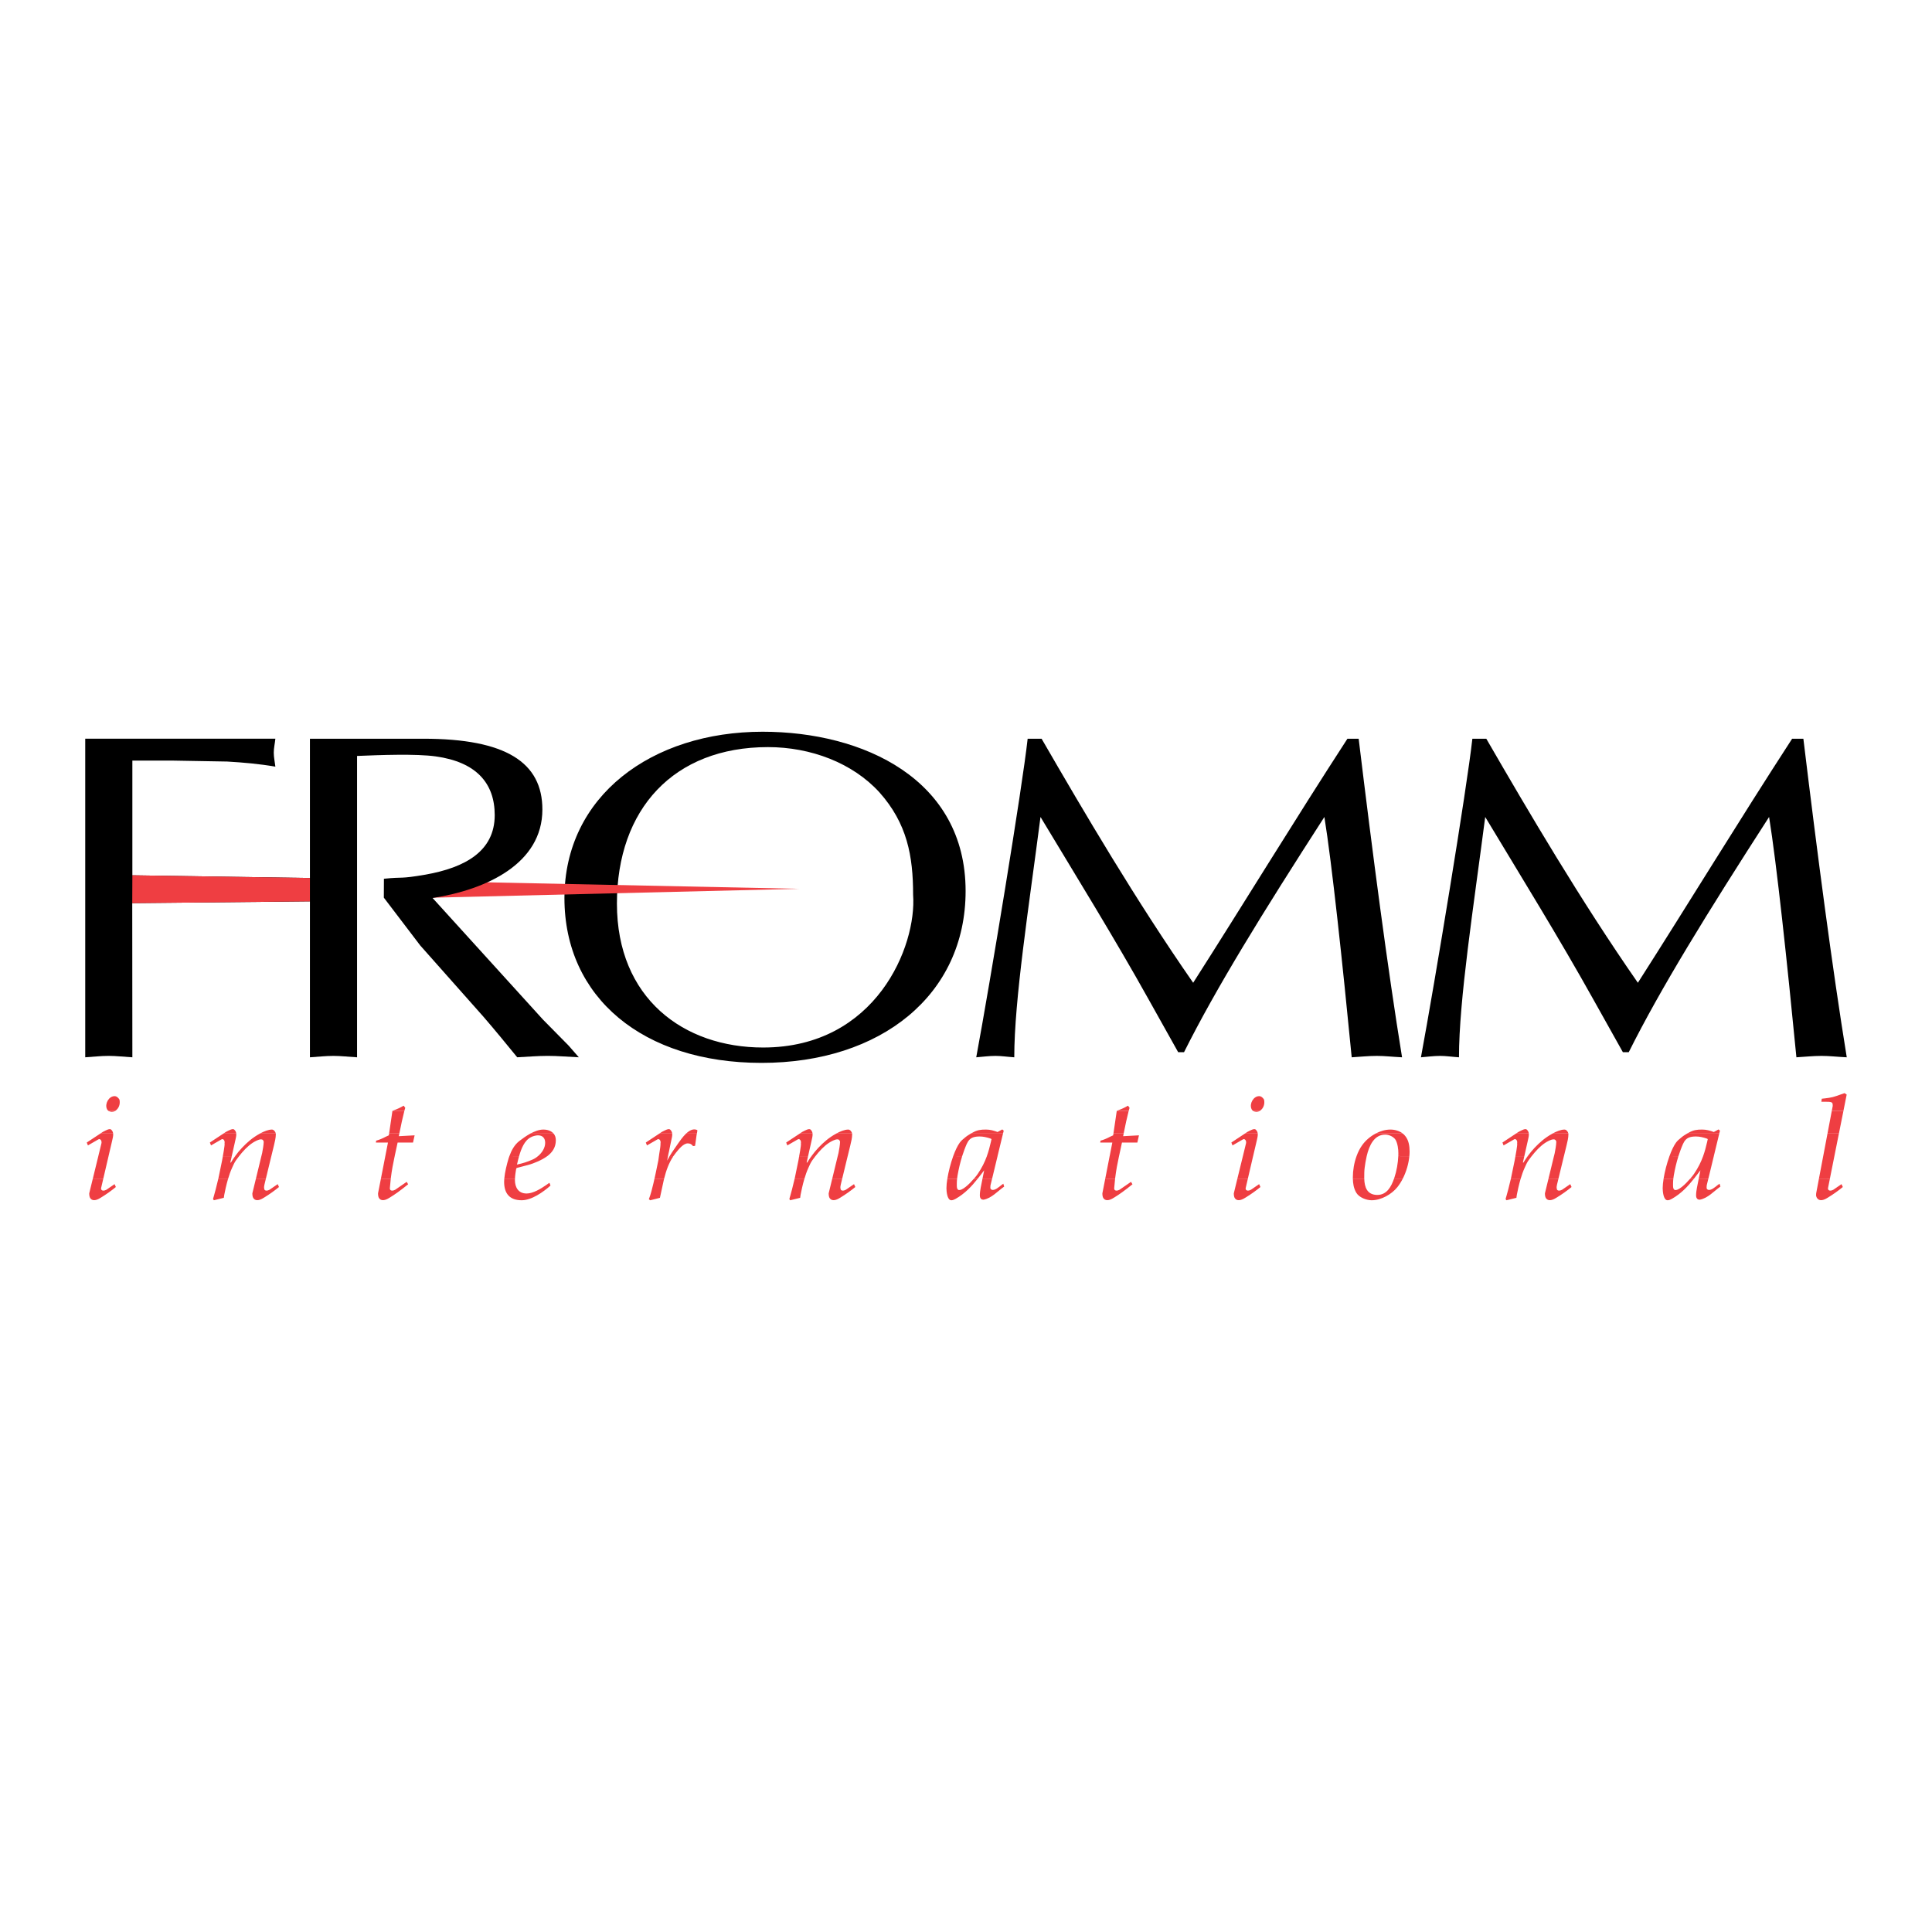 <?xml version="1.0" encoding="utf-8"?>
<!-- Generator: Adobe Illustrator 13.0.0, SVG Export Plug-In . SVG Version: 6.00 Build 14948)  -->
<!DOCTYPE svg PUBLIC "-//W3C//DTD SVG 1.0//EN" "http://www.w3.org/TR/2001/REC-SVG-20010904/DTD/svg10.dtd">
<svg version="1.0" id="Layer_1" xmlns="http://www.w3.org/2000/svg" xmlns:xlink="http://www.w3.org/1999/xlink" x="0px" y="0px"
	 width="192.756px" height="192.756px" viewBox="0 0 192.756 192.756" enable-background="new 0 0 192.756 192.756"
	 xml:space="preserve">
<g>
	<polygon fill-rule="evenodd" clip-rule="evenodd" fill="#FFFFFF" points="0,0 192.756,0 192.756,192.756 0,192.756 0,0 	"/>
	<path fill-rule="evenodd" clip-rule="evenodd" d="M8.504,105.486c0.748-0.046,1.55-0.14,2.351-0.14c0.748,0,1.497,0.094,2.351,0.14
		l-0.012-15.378l19.029-0.192c0,0,0.03-2.169,0.012-2.297l-19.029-0.291V75.886h4.115l5.344,0.093
		c1.603,0.093,3.207,0.232,4.809,0.511c-0.053-0.465-0.16-0.929-0.16-1.395c0-0.464,0.107-0.883,0.16-1.393H8.504V105.486
		L8.504,105.486z"/>
	<path fill-rule="evenodd" clip-rule="evenodd" d="M91.101,89.269c0.375,5.111-3.687,15.242-14.962,15.242
		c-7.962,0-14.588-4.927-14.588-14.359c0-9.433,5.665-15.613,15.069-15.613c4.275,0,8.443,1.58,11.115,4.507
		C90.513,82.159,91.101,85.412,91.101,89.269L91.101,89.269z M75.979,106.044c11.917,0,20.36-6.784,20.36-17.147
		c0-11.152-10.208-15.892-20.253-15.892c-11.062,0-19.772,6.413-19.772,16.589C56.313,99.538,64.169,106.044,75.979,106.044
		L75.979,106.044z"/>
	<path fill-rule="evenodd" clip-rule="evenodd" d="M134.433,73.703c-5.397,8.317-10.313,16.403-15.39,24.348
		c-5.719-8.225-10.849-16.96-15.123-24.348h-1.391c-0.533,4.878-3.74,24.302-5.129,31.784c0.641-0.046,1.229-0.14,1.924-0.14
		c0.588,0,1.176,0.094,1.87,0.14c0-5.716,1.442-14.917,2.618-23.978c3.634,6.041,7.375,12.081,10.795,18.216l2.938,5.25h0.588
		c3.207-6.412,7.803-13.847,14.001-23.466c0.748,4.6,1.817,14.637,2.726,23.978c0.802-0.046,1.656-0.14,2.512-0.14
		c0.802,0,1.55,0.094,2.512,0.14c-1.443-8.875-2.939-20.307-4.329-31.784H134.433L134.433,73.703z"/>
	<path fill-rule="evenodd" clip-rule="evenodd" d="M178.801,73.703c-5.397,8.317-10.313,16.403-15.39,24.348
		c-5.718-8.225-10.849-16.96-15.123-24.348h-1.39c-0.534,4.878-3.74,24.302-5.13,31.784c0.642-0.046,1.229-0.14,1.924-0.14
		c0.588,0,1.176,0.094,1.871,0.14c0-5.716,1.442-14.917,2.617-23.978c3.634,6.041,7.375,12.081,10.795,18.216l2.939,5.25h0.588
		c3.206-6.412,7.802-13.847,14-23.466c0.748,4.6,1.817,14.637,2.726,23.978c0.802-0.046,1.656-0.14,2.512-0.14
		c0.802,0,1.55,0.094,2.512,0.14c-1.443-8.875-2.939-20.307-4.329-31.784H178.801L178.801,73.703z"/>
	<polygon fill-rule="evenodd" clip-rule="evenodd" fill="#EF3E42" points="40.204,87.857 79.759,88.676 40.204,89.633 
		40.204,87.857 	"/>
	<path fill-rule="evenodd" clip-rule="evenodd" fill="#EF3E42" d="M9.259,117.599l-0.357,1.462c0,0.245,0.029,0.475,0.244,0.618
		c0.288,0.172,0.69-0.043,0.934-0.201c0.518-0.316,1.006-0.661,1.48-1.049l-0.129-0.287l-0.819,0.561
		c-0.172,0.101-0.531,0.172-0.531-0.145l0.224-0.959H9.259L9.259,117.599z M21.782,117.599l-0.269,1.089l-0.172,0.632
		c-0.029,0.115-0.072,0.216-0.086,0.316l0.086,0.114l0.991-0.244l0.043-0.301l0.144-0.69c0.071-0.306,0.149-0.614,0.239-0.919
		L21.782,117.599L21.782,117.599z M25.532,117.599l-0.355,1.462c0,0.245,0.029,0.475,0.245,0.618
		c0.288,0.172,0.69-0.043,0.934-0.201c0.517-0.316,1.005-0.661,1.479-1.049l-0.129-0.287l-0.819,0.561
		c-0.172,0.101-0.531,0.172-0.531-0.145c-0.043-0.172,0.058-0.474,0.129-0.789l0.041-0.17H25.532L25.532,117.599z M38.003,117.599
		l-0.286,1.462c0,0.245,0.029,0.475,0.244,0.618c0.288,0.172,0.69-0.043,0.934-0.201c0.518-0.316,1.006-0.661,1.825-1.322
		l-0.143-0.244l-1.15,0.791c-0.172,0.101-0.532,0.172-0.532-0.145c0.025-0.338,0.056-0.655,0.092-0.954L38.003,117.599
		L38.003,117.599z M50.312,117.599c-0.009,0.108-0.015,0.214-0.015,0.312c0,1.179,0.561,1.839,1.753,1.839
		c0.991,0,2.169-0.833,2.873-1.465l-0.101-0.273l-0.101,0.058l-0.244,0.173c-0.518,0.359-1.293,0.833-1.939,0.833
		c-0.804,0-1.164-0.589-1.164-1.351c0-0.042,0.001-0.085,0.003-0.127L50.312,117.599L50.312,117.599z M65.297,117.599l-0.103,0.457
		c-0.129,0.546-0.259,1.077-0.459,1.594l0.144,0.101l0.962-0.244l0.374-1.724c0.014-0.061,0.029-0.12,0.044-0.181L65.297,117.599
		L65.297,117.599z M79.282,117.599l-0.268,1.089l-0.173,0.632c-0.029,0.115-0.072,0.216-0.086,0.316l0.086,0.114l0.991-0.244
		l0.043-0.301l0.144-0.69c0.071-0.306,0.148-0.614,0.239-0.919L79.282,117.599L79.282,117.599z M83.032,117.599l-0.355,1.462
		c0,0.245,0.028,0.475,0.244,0.618c0.288,0.172,0.69-0.043,0.934-0.201c0.517-0.316,1.006-0.661,1.479-1.049l-0.128-0.287
		l-0.819,0.561c-0.172,0.101-0.532,0.172-0.532-0.145c-0.042-0.172,0.058-0.474,0.129-0.789l0.041-0.17H83.032L83.032,117.599z
		 M94.518,117.599c-0.059,0.358-0.091,0.685-0.091,0.945c0,0.272,0.058,1.206,0.489,1.206c0.002,0,0.004,0,0.007,0
		s0.005,0.001,0.007,0c0.002,0,0.004,0,0.006,0c0.138-0.006,0.288-0.074,0.41-0.143c0.918-0.524,1.575-1.221,2.199-2.006
		l-0.376-0.003c-0.47,0.548-1.201,1.253-1.563,1.117c-0.029-0.043-0.072-0.071-0.101-0.114c-0.057-0.173-0.043-0.346-0.043-0.532
		c0-0.134,0.011-0.304,0.027-0.467L94.518,117.599L94.518,117.599z M98.023,117.599l-0.177,0.888
		c-0.044,0.259-0.086,0.502-0.086,0.761c0,0.173,0.027,0.331,0.2,0.418c0.058,0.014,0.115,0.028,0.173,0.028
		c0.818-0.158,1.394-0.848,2.054-1.308l-0.086-0.287l-0.201,0.144c-0.201,0.158-0.689,0.604-0.977,0.445
		c-0.173-0.072-0.101-0.287-0.101-0.432l0.159-0.657H98.023L98.023,117.599z M110.27,117.599l-0.286,1.462
		c0,0.245,0.028,0.475,0.244,0.618c0.288,0.172,0.689-0.043,0.934-0.201c0.517-0.316,1.006-0.661,1.825-1.322l-0.145-0.244
		l-1.148,0.791c-0.173,0.101-0.532,0.172-0.532-0.145c0.025-0.338,0.057-0.655,0.092-0.954L110.27,117.599L110.27,117.599z
		 M123.453,117.599l-0.356,1.462c0,0.245,0.028,0.475,0.243,0.618c0.288,0.172,0.69-0.043,0.935-0.201
		c0.518-0.316,1.005-0.661,1.479-1.049l-0.129-0.287l-0.819,0.561c-0.172,0.101-0.531,0.172-0.531-0.145l0.224-0.959H123.453
		L123.453,117.599z M134.976,117.599c0.012,0.502,0.082,0.959,0.344,1.405c0.283,0.467,0.983,0.738,1.512,0.746
		c0.009,0.001,0.018,0,0.025,0c0.934,0,1.983-0.589,2.558-1.307c0.2-0.251,0.382-0.538,0.539-0.847l-0.871,0.002
		c-0.275,0.782-0.713,1.62-1.665,1.62c-1.017,0-1.284-0.762-1.306-1.62H134.976L134.976,117.599z M150.742,117.599l-0.269,1.089
		l-0.172,0.632c-0.029,0.115-0.072,0.216-0.087,0.316l0.087,0.114l0.991-0.244l0.043-0.301l0.144-0.69
		c0.071-0.306,0.148-0.614,0.238-0.919L150.742,117.599L150.742,117.599z M154.492,117.599l-0.355,1.462
		c0,0.245,0.029,0.475,0.244,0.618c0.287,0.172,0.689-0.043,0.934-0.201c0.518-0.316,1.007-0.661,1.48-1.049l-0.13-0.287
		l-0.818,0.561c-0.173,0.101-0.532,0.172-0.532-0.145c-0.043-0.172,0.058-0.474,0.13-0.789l0.041-0.17H154.492L154.492,117.599z
		 M165.978,117.599c-0.058,0.358-0.091,0.685-0.091,0.945c0,0.272,0.057,1.206,0.489,1.206c0.002,0,0.004,0,0.006,0
		c0.003,0,0.005,0.001,0.007,0c0.003,0,0.005,0,0.007,0c0.139-0.006,0.288-0.074,0.411-0.143c0.918-0.524,1.574-1.221,2.199-2.006
		l-0.377-0.003c-0.47,0.548-1.2,1.253-1.564,1.117c-0.028-0.043-0.071-0.071-0.101-0.114c-0.058-0.173-0.043-0.346-0.043-0.532
		c0-0.134,0.01-0.304,0.027-0.467L165.978,117.599L165.978,117.599z M169.483,117.599l-0.177,0.888
		c-0.044,0.259-0.087,0.502-0.087,0.761c0,0.173,0.029,0.331,0.201,0.418c0.058,0.014,0.114,0.028,0.173,0.028
		c0.818-0.158,1.394-0.848,2.054-1.308l-0.086-0.287l-0.201,0.144c-0.201,0.158-0.689,0.604-0.977,0.445
		c-0.173-0.072-0.101-0.287-0.101-0.432l0.158-0.657H169.483L169.483,117.599z M181.476,117.599l-0.276,1.462
		c-0.044,0.229,0.028,0.488,0.244,0.618c0.287,0.172,0.689-0.043,0.934-0.201c0.518-0.316,1.006-0.661,1.48-1.049l-0.13-0.287
		l-0.819,0.561c-0.172,0.101-0.531,0.172-0.531-0.145l0.191-0.959H181.476L181.476,117.599z"/>
	<path fill-rule="evenodd" clip-rule="evenodd" fill="#EF3E42" d="M9.81,115.347l-0.55,2.252h1.045l0.525-2.252H9.81L9.81,115.347z
		 M22.235,115.347l-0.075,0.425l-0.373,1.81l-0.004,0.018h0.976c0.109-0.372,0.236-0.734,0.394-1.081
		c0.129-0.287,0.23-0.531,0.416-0.79c0.09-0.125,0.186-0.254,0.287-0.384l-0.395,0.003c-0.15,0.204-0.29,0.418-0.424,0.64h-0.058
		l0.146-0.64H22.235L22.235,115.347z M26.078,115.347l-0.546,2.252h0.993l0.547-2.252H26.078L26.078,115.347z M38.443,115.347
		l-0.44,2.252h0.983c0.103-0.853,0.244-1.566,0.392-2.253L38.443,115.347L38.443,115.347z M50.819,115.347
		c-0.027,0.075-0.052,0.149-0.076,0.224c-0.171,0.563-0.375,1.379-0.431,2.025l1.066,0.003c0.011-0.317,0.062-0.633,0.112-0.938
		c0.029-0.042,0.029-0.086,0.044-0.128l1.149-0.303c0.33-0.086,0.661-0.215,0.991-0.358c0.331-0.15,0.654-0.32,0.932-0.528
		l-0.933,0.003c-0.167,0.144-0.349,0.259-0.53,0.338c-0.502,0.23-1.02,0.389-1.565,0.503l0.129-0.531
		c0.026-0.098,0.053-0.201,0.084-0.308L50.819,115.347L50.819,115.347z M65.741,115.347l-0.058,0.425l-0.259,1.249l-0.1,0.46
		l-0.027,0.118h0.962c0.204-0.81,0.465-1.564,0.925-2.248l-0.374-0.004c-0.087,0.149-0.171,0.3-0.25,0.453l0.086-0.453H65.741
		L65.741,115.347z M79.735,115.347l-0.075,0.425l-0.373,1.81l-0.005,0.018h0.976c0.109-0.372,0.236-0.734,0.393-1.081
		c0.13-0.287,0.23-0.531,0.417-0.79c0.089-0.125,0.186-0.254,0.287-0.384l-0.395,0.003c-0.149,0.204-0.29,0.418-0.424,0.64h-0.058
		l0.145-0.64H79.735L79.735,115.347z M83.579,115.347l-0.546,2.252h0.993l0.547-2.252H83.579L83.579,115.347z M95.102,115.347
		c-0.259,0.722-0.47,1.55-0.583,2.251l0.97,0.001c0.012-0.111,0.027-0.224,0.045-0.319c0.119-0.674,0.264-1.3,0.464-1.931
		L95.102,115.347L95.102,115.347z M98.462,115.347c-0.218,0.602-0.499,1.166-0.903,1.761c-0.067,0.104-0.209,0.287-0.39,0.496
		l0.376-0.005c0.217-0.268,0.429-0.548,0.646-0.837l-0.167,0.837h0.959l0.544-2.252H98.462L98.462,115.347z M110.709,115.347
		l-0.439,2.252h0.983c0.103-0.853,0.243-1.566,0.392-2.253L110.709,115.347L110.709,115.347z M124.004,115.347l-0.551,2.252h1.045
		l0.525-2.252H124.004L124.004,115.347z M135.344,115.347c-0.249,0.681-0.369,1.434-0.369,2.105c0,0.049,0,0.098,0.001,0.146
		l1.136,0.001c-0.001-0.039-0.001-0.078-0.001-0.118c0-0.33,0-0.661,0.042-0.977c0.045-0.333,0.104-0.742,0.202-1.157H135.344
		L135.344,115.347z M139.508,115.347c-0.031,0.688-0.168,1.491-0.382,2.12c-0.014,0.043-0.028,0.086-0.044,0.13l0.871,0.002
		c0.354-0.695,0.588-1.498,0.658-2.248L139.508,115.347L139.508,115.347z M151.195,115.347l-0.075,0.425l-0.374,1.81l-0.004,0.018
		h0.976c0.109-0.372,0.236-0.734,0.394-1.081c0.129-0.287,0.229-0.531,0.417-0.79c0.089-0.125,0.185-0.254,0.286-0.384l-0.395,0.003
		c-0.149,0.204-0.29,0.418-0.424,0.64h-0.057l0.144-0.64H151.195L151.195,115.347z M155.039,115.347l-0.547,2.252h0.993l0.547-2.252
		H155.039L155.039,115.347z M166.562,115.347c-0.26,0.722-0.472,1.55-0.585,2.251l0.971,0.001c0.012-0.111,0.027-0.224,0.045-0.319
		c0.12-0.674,0.264-1.3,0.464-1.931L166.562,115.347L166.562,115.347z M169.922,115.347c-0.218,0.602-0.498,1.166-0.903,1.761
		c-0.067,0.104-0.21,0.287-0.39,0.496l0.377-0.005c0.216-0.268,0.427-0.548,0.646-0.837l-0.168,0.837h0.958l0.546-2.252H169.922
		L169.922,115.347z M181.902,115.347l-0.427,2.252h1.093l0.449-2.252H181.902L181.902,115.347z"/>
	<path fill-rule="evenodd" clip-rule="evenodd" fill="#EF3E42" d="M10.011,113.096l-1.354,0.894l0.115,0.288l1.048-0.604
		c0.173-0.101,0.359,0.129,0.302,0.388l-0.313,1.285h1.02l0.371-1.587c0.044-0.209,0.113-0.443,0.088-0.664H10.011L10.011,113.096z
		 M22.292,113.096l-1.354,0.894l0.116,0.288l1.048-0.604c0.172-0.101,0.359,0.129,0.301,0.388c0.029,0.115-0.029,0.431-0.072,0.732
		l-0.097,0.553h0.889l0.358-1.587c0.043-0.209,0.113-0.443,0.088-0.664H22.292L22.292,113.096z M25.934,113.096
		c-0.383,0.208-0.744,0.463-0.987,0.664c-0.565,0.47-1.06,0.994-1.487,1.586l0.395,0.001c0.39-0.501,0.861-1.01,1.351-1.328
		c0.201-0.129,0.576-0.345,0.833-0.345c0.187,0,0.216,0.086,0.273,0.229c-0.015,0.374-0.087,0.761-0.158,1.136l-0.076,0.308h0.994
		l0.26-1.069c0.086-0.374,0.187-0.732,0.187-1.135c0-0.015-0.001-0.03-0.004-0.046L25.934,113.096L25.934,113.096z M38.82,113.096
		l-0.026,0.176l-0.315,0.144c-0.302,0.158-0.618,0.302-0.949,0.388l-0.028,0.187h1.206l-0.265,1.357h0.935
		c0.098-0.454,0.198-0.895,0.293-1.357h1.537l0.158-0.718l-1.581,0.086l0.055-0.262H38.82L38.82,113.096z M52.915,113.096
		c-0.408,0.226-0.791,0.504-1.094,0.736c-0.497,0.382-0.791,0.936-1.001,1.518l0.971-0.003c0.206-0.721,0.533-1.59,1.209-1.902
		c0.143-0.087,0.503-0.173,0.66-0.173c0.489,0,0.732,0.287,0.732,0.747c0,0.508-0.315,0.994-0.719,1.332l0.933-0.004
		c0.496-0.376,0.85-0.869,0.85-1.587c0-0.28-0.084-0.502-0.226-0.669L52.915,113.096L52.915,113.096z M65.787,113.096l-1.354,0.894
		l0.116,0.288l1.048-0.604c0.172-0.101,0.359,0.129,0.302,0.388c0.015,0.201-0.057,0.66-0.129,1.078l-0.028,0.207h0.905l0.042-0.223
		l0.058-0.243l0.114-0.575l0.116-0.546c0.042-0.209,0.113-0.443,0.088-0.664H65.787L65.787,113.096z M68.45,113.096
		c-0.338,0.324-0.628,0.753-0.812,1.009l-0.346,0.503c-0.172,0.245-0.333,0.489-0.482,0.741l0.374-0.002
		c0.079-0.112,0.162-0.226,0.251-0.337c0.259-0.316,0.732-0.934,1.179-0.934c0.244,0,0.388,0.086,0.532,0.272l0.201-0.028
		l0.071-0.503l0.087-0.618c0.007-0.035,0.015-0.071,0.022-0.108L68.45,113.096L68.45,113.096z M79.792,113.096l-1.354,0.894
		l0.115,0.288l1.048-0.604c0.172-0.101,0.359,0.129,0.302,0.388c0.029,0.115-0.029,0.431-0.072,0.732l-0.098,0.553h0.889
		l0.358-1.587c0.043-0.209,0.113-0.443,0.088-0.664H79.792L79.792,113.096z M83.435,113.096c-0.384,0.208-0.745,0.463-0.987,0.664
		c-0.565,0.47-1.059,0.994-1.487,1.586l0.395,0.001c0.39-0.501,0.861-1.01,1.351-1.328c0.201-0.129,0.575-0.345,0.833-0.345
		c0.187,0,0.216,0.086,0.274,0.229c-0.015,0.374-0.087,0.761-0.158,1.136l-0.076,0.308h0.994l0.26-1.069
		c0.086-0.374,0.187-0.732,0.187-1.135c0-0.015-0.001-0.03-0.004-0.046L83.435,113.096L83.435,113.096z M96.862,113.096
		c-0.222,0.13-0.433,0.264-0.625,0.434c-0.201,0.158-0.316,0.26-0.474,0.46c-0.233,0.316-0.461,0.806-0.662,1.359l0.896-0.002
		c0.063-0.201,0.134-0.404,0.21-0.609c0.345-0.892,0.474-1.351,1.538-1.351c0.359,0,0.718,0.086,1.062,0.2
		c0.043,0.015,0.072,0.044,0.115,0.058l-0.058,0.273c-0.116,0.514-0.243,0.98-0.404,1.428l1.064,0.001l0.546-2.251H96.862
		L96.862,113.096z M111.087,113.096l-0.026,0.176l-0.316,0.144c-0.301,0.158-0.617,0.302-0.947,0.388l-0.029,0.187h1.207
		l-0.266,1.357h0.936c0.098-0.454,0.198-0.895,0.293-1.357h1.536l0.158-0.718l-1.579,0.086l0.054-0.262H111.087L111.087,113.096z
		 M124.205,113.096l-1.353,0.894l0.114,0.288l1.049-0.604c0.173-0.101,0.359,0.129,0.302,0.388l-0.313,1.285h1.02l0.372-1.587
		c0.043-0.209,0.112-0.443,0.088-0.664H124.205L124.205,113.096z M137.249,113.096c-0.535,0.279-1.01,0.691-1.34,1.152
		c-0.233,0.322-0.421,0.698-0.565,1.097l1.011,0.002c0.248-1.054,0.739-2.147,1.853-2.147c0.374,0,0.848,0.216,1.035,0.531
		c0.2,0.359,0.272,0.92,0.272,1.322c0,0.094-0.002,0.19-0.007,0.289l1.104,0.005c0.016-0.156,0.024-0.313,0.024-0.466
		c0-0.532-0.087-1.121-0.432-1.537c-0.071-0.093-0.153-0.175-0.243-0.246L137.249,113.096L137.249,113.096z M151.252,113.096
		l-1.353,0.894l0.114,0.288l1.049-0.604c0.173-0.101,0.359,0.129,0.302,0.388c0.029,0.115-0.028,0.431-0.071,0.732l-0.098,0.553
		h0.888l0.358-1.587c0.044-0.209,0.113-0.443,0.089-0.664H151.252L151.252,113.096z M154.895,113.096
		c-0.384,0.208-0.744,0.463-0.987,0.664c-0.564,0.47-1.059,0.994-1.487,1.586l0.395,0.001c0.39-0.501,0.861-1.01,1.352-1.328
		c0.201-0.129,0.574-0.345,0.833-0.345c0.188,0,0.215,0.086,0.272,0.229c-0.014,0.374-0.085,0.761-0.158,1.136l-0.074,0.308h0.993
		l0.26-1.069c0.086-0.374,0.187-0.732,0.187-1.135c0-0.015-0.001-0.03-0.003-0.046L154.895,113.096L154.895,113.096z
		 M168.322,113.096c-0.222,0.13-0.433,0.264-0.625,0.434c-0.201,0.158-0.316,0.26-0.475,0.46c-0.232,0.316-0.461,0.806-0.66,1.359
		l0.895-0.002c0.064-0.201,0.134-0.404,0.211-0.609c0.346-0.892,0.475-1.351,1.538-1.351c0.358,0,0.718,0.086,1.062,0.2
		c0.044,0.015,0.072,0.044,0.115,0.058l-0.058,0.273c-0.116,0.514-0.242,0.98-0.404,1.428l1.065,0.001l0.545-2.251H168.322
		L168.322,113.096z M182.329,113.096l-0.427,2.251h1.115l0.45-2.251H182.329L182.329,113.096z"/>
	<path fill-rule="evenodd" clip-rule="evenodd" fill="#EF3E42" d="M10.841,110.838c0.183,0.12,0.445,0.124,0.633,0.006
		c0.005-0.003,0.01-0.006,0.015-0.009L10.841,110.838L10.841,110.838z M39.152,110.838l-0.332,2.258h1.021l0.247-1.188l0.253-1.069
		H39.152L39.152,110.838z M111.419,110.838l-0.332,2.258h1.02l0.247-1.188l0.253-1.069H111.419L111.419,110.838z M125.035,110.838
		c0.183,0.12,0.445,0.124,0.633,0.006c0.005-0.003,0.01-0.006,0.015-0.009L125.035,110.838L125.035,110.838z M182.757,110.838
		l-0.428,2.258h1.139l0.451-2.258H182.757L182.757,110.838z M11.289,113.096c-0.017-0.143-0.073-0.28-0.203-0.399
		c-0.144-0.129-0.488,0.058-0.819,0.229l-0.256,0.17H11.289L11.289,113.096z M23.57,113.096c-0.016-0.143-0.073-0.28-0.203-0.399
		c-0.144-0.129-0.489,0.058-0.819,0.229l-0.256,0.17H23.57L23.57,113.096z M27.515,113.096c-0.026-0.18-0.199-0.399-0.384-0.399
		c-0.349,0-0.786,0.173-1.196,0.397L27.515,113.096L27.515,113.096z M55.23,113.096c-0.229-0.272-0.608-0.399-1.024-0.399
		c-0.417,0-0.868,0.172-1.292,0.403L55.23,113.096L55.23,113.096z M67.064,113.096c-0.016-0.143-0.073-0.28-0.204-0.399
		c-0.143-0.129-0.488,0.058-0.818,0.229l-0.256,0.17H67.064L67.064,113.096z M69.527,113.096c0.025-0.117,0.049-0.233,0.049-0.342
		c-0.385-0.195-0.781,0.019-1.126,0.346L69.527,113.096L69.527,113.096z M81.07,113.096c-0.016-0.143-0.073-0.28-0.203-0.399
		c-0.143-0.129-0.488,0.058-0.818,0.229l-0.256,0.17H81.07L81.07,113.096z M85.015,113.096c-0.026-0.18-0.199-0.399-0.384-0.399
		c-0.349,0-0.786,0.173-1.196,0.397L85.015,113.096L85.015,113.096z M100.072,113.096l0.044-0.184
		c0.015-0.028,0.015-0.071,0.028-0.101l-0.144-0.129l-0.474,0.259c-0.374-0.145-0.747-0.245-1.164-0.245
		c-0.517,0-0.861,0.044-1.321,0.302c-0.061,0.033-0.121,0.067-0.18,0.101L100.072,113.096L100.072,113.096z M125.483,113.096
		c-0.017-0.143-0.073-0.28-0.204-0.399c-0.144-0.129-0.487,0.058-0.818,0.229l-0.256,0.17H125.483L125.483,113.096z
		 M139.961,113.096c-0.344-0.272-0.804-0.399-1.236-0.399c-0.501,0-1.011,0.149-1.476,0.396L139.961,113.096L139.961,113.096z
		 M152.53,113.096c-0.017-0.143-0.073-0.28-0.203-0.399c-0.145-0.129-0.489,0.058-0.819,0.229l-0.256,0.17H152.53L152.53,113.096z
		 M156.476,113.096c-0.026-0.18-0.199-0.399-0.385-0.399c-0.349,0-0.786,0.173-1.196,0.397L156.476,113.096L156.476,113.096z
		 M171.532,113.096l0.044-0.184c0.014-0.028,0.014-0.071,0.029-0.101l-0.145-0.129l-0.474,0.259
		c-0.374-0.145-0.747-0.245-1.164-0.245c-0.517,0-0.862,0.044-1.322,0.302c-0.061,0.033-0.12,0.067-0.179,0.101L171.532,113.096
		L171.532,113.096z"/>
	<path fill-rule="evenodd" clip-rule="evenodd" fill="#EF3E42" d="M11.488,110.838c0.377-0.236,0.53-0.689,0.431-1.13
		c-0.101-0.172-0.273-0.345-0.488-0.345c-0.575,0-0.978,0.748-0.776,1.25c0.036,0.099,0.103,0.176,0.186,0.229L11.488,110.838
		L11.488,110.838z M40.341,110.838l0.005-0.023l0.086-0.287l-0.158-0.215l-0.23,0.129c-0.287,0.157-0.589,0.273-0.891,0.388
		l-0.001,0.009H40.341L40.341,110.838z M112.606,110.838l0.007-0.023l0.085-0.287l-0.157-0.215l-0.23,0.129
		c-0.287,0.157-0.589,0.273-0.891,0.388l-0.001,0.009H112.606L112.606,110.838z M125.683,110.838c0.377-0.236,0.53-0.689,0.431-1.13
		c-0.101-0.172-0.273-0.345-0.488-0.345c-0.574,0-0.978,0.748-0.775,1.25c0.035,0.099,0.102,0.176,0.186,0.229L125.683,110.838
		L125.683,110.838z M183.919,110.838l0.325-1.633l-0.215-0.143l-0.819,0.287c-0.474,0.172-0.947,0.215-1.451,0.272l-0.043,0.302
		h0.446c0.201,0.015,0.459-0.028,0.632,0.101c0.058,0.071,0.058,0.244,0.058,0.315l-0.095,0.498H183.919L183.919,110.838z"/>
	<path fill-rule="evenodd" clip-rule="evenodd" fill="#EF3E42" d="M13.194,90.108l19.029-0.192c0,0,0.03-2.169,0.012-2.297
		l-19.029-0.291L13.194,90.108L13.194,90.108z"/>
	<path fill-rule="evenodd" clip-rule="evenodd" d="M38.304,87.673l-0.009,1.885l3.635,4.775l6.306,7.109
		c1.123,1.301,2.191,2.603,3.367,4.043c0.962-0.046,2.031-0.14,3.046-0.14c1.015,0,1.977,0.094,3.1,0.14l-1.015-1.162l-2.565-2.602
		L43.159,89.594c5.397-0.836,10.955-3.438,10.955-8.829c0-4.693-3.634-7.062-11.863-7.062H30.922v31.784
		c0.748-0.046,1.549-0.14,2.351-0.14c0.748,0,1.496,0.094,2.351,0.14V75.421c2.244-0.092,5.878-0.232,7.855,0.046
		c4.008,0.558,5.879,2.649,5.879,5.855c0,3.625-2.984,5.24-6.884,5.937C39.749,87.724,40.387,87.46,38.304,87.673L38.304,87.673z"/>
</g>
</svg>
